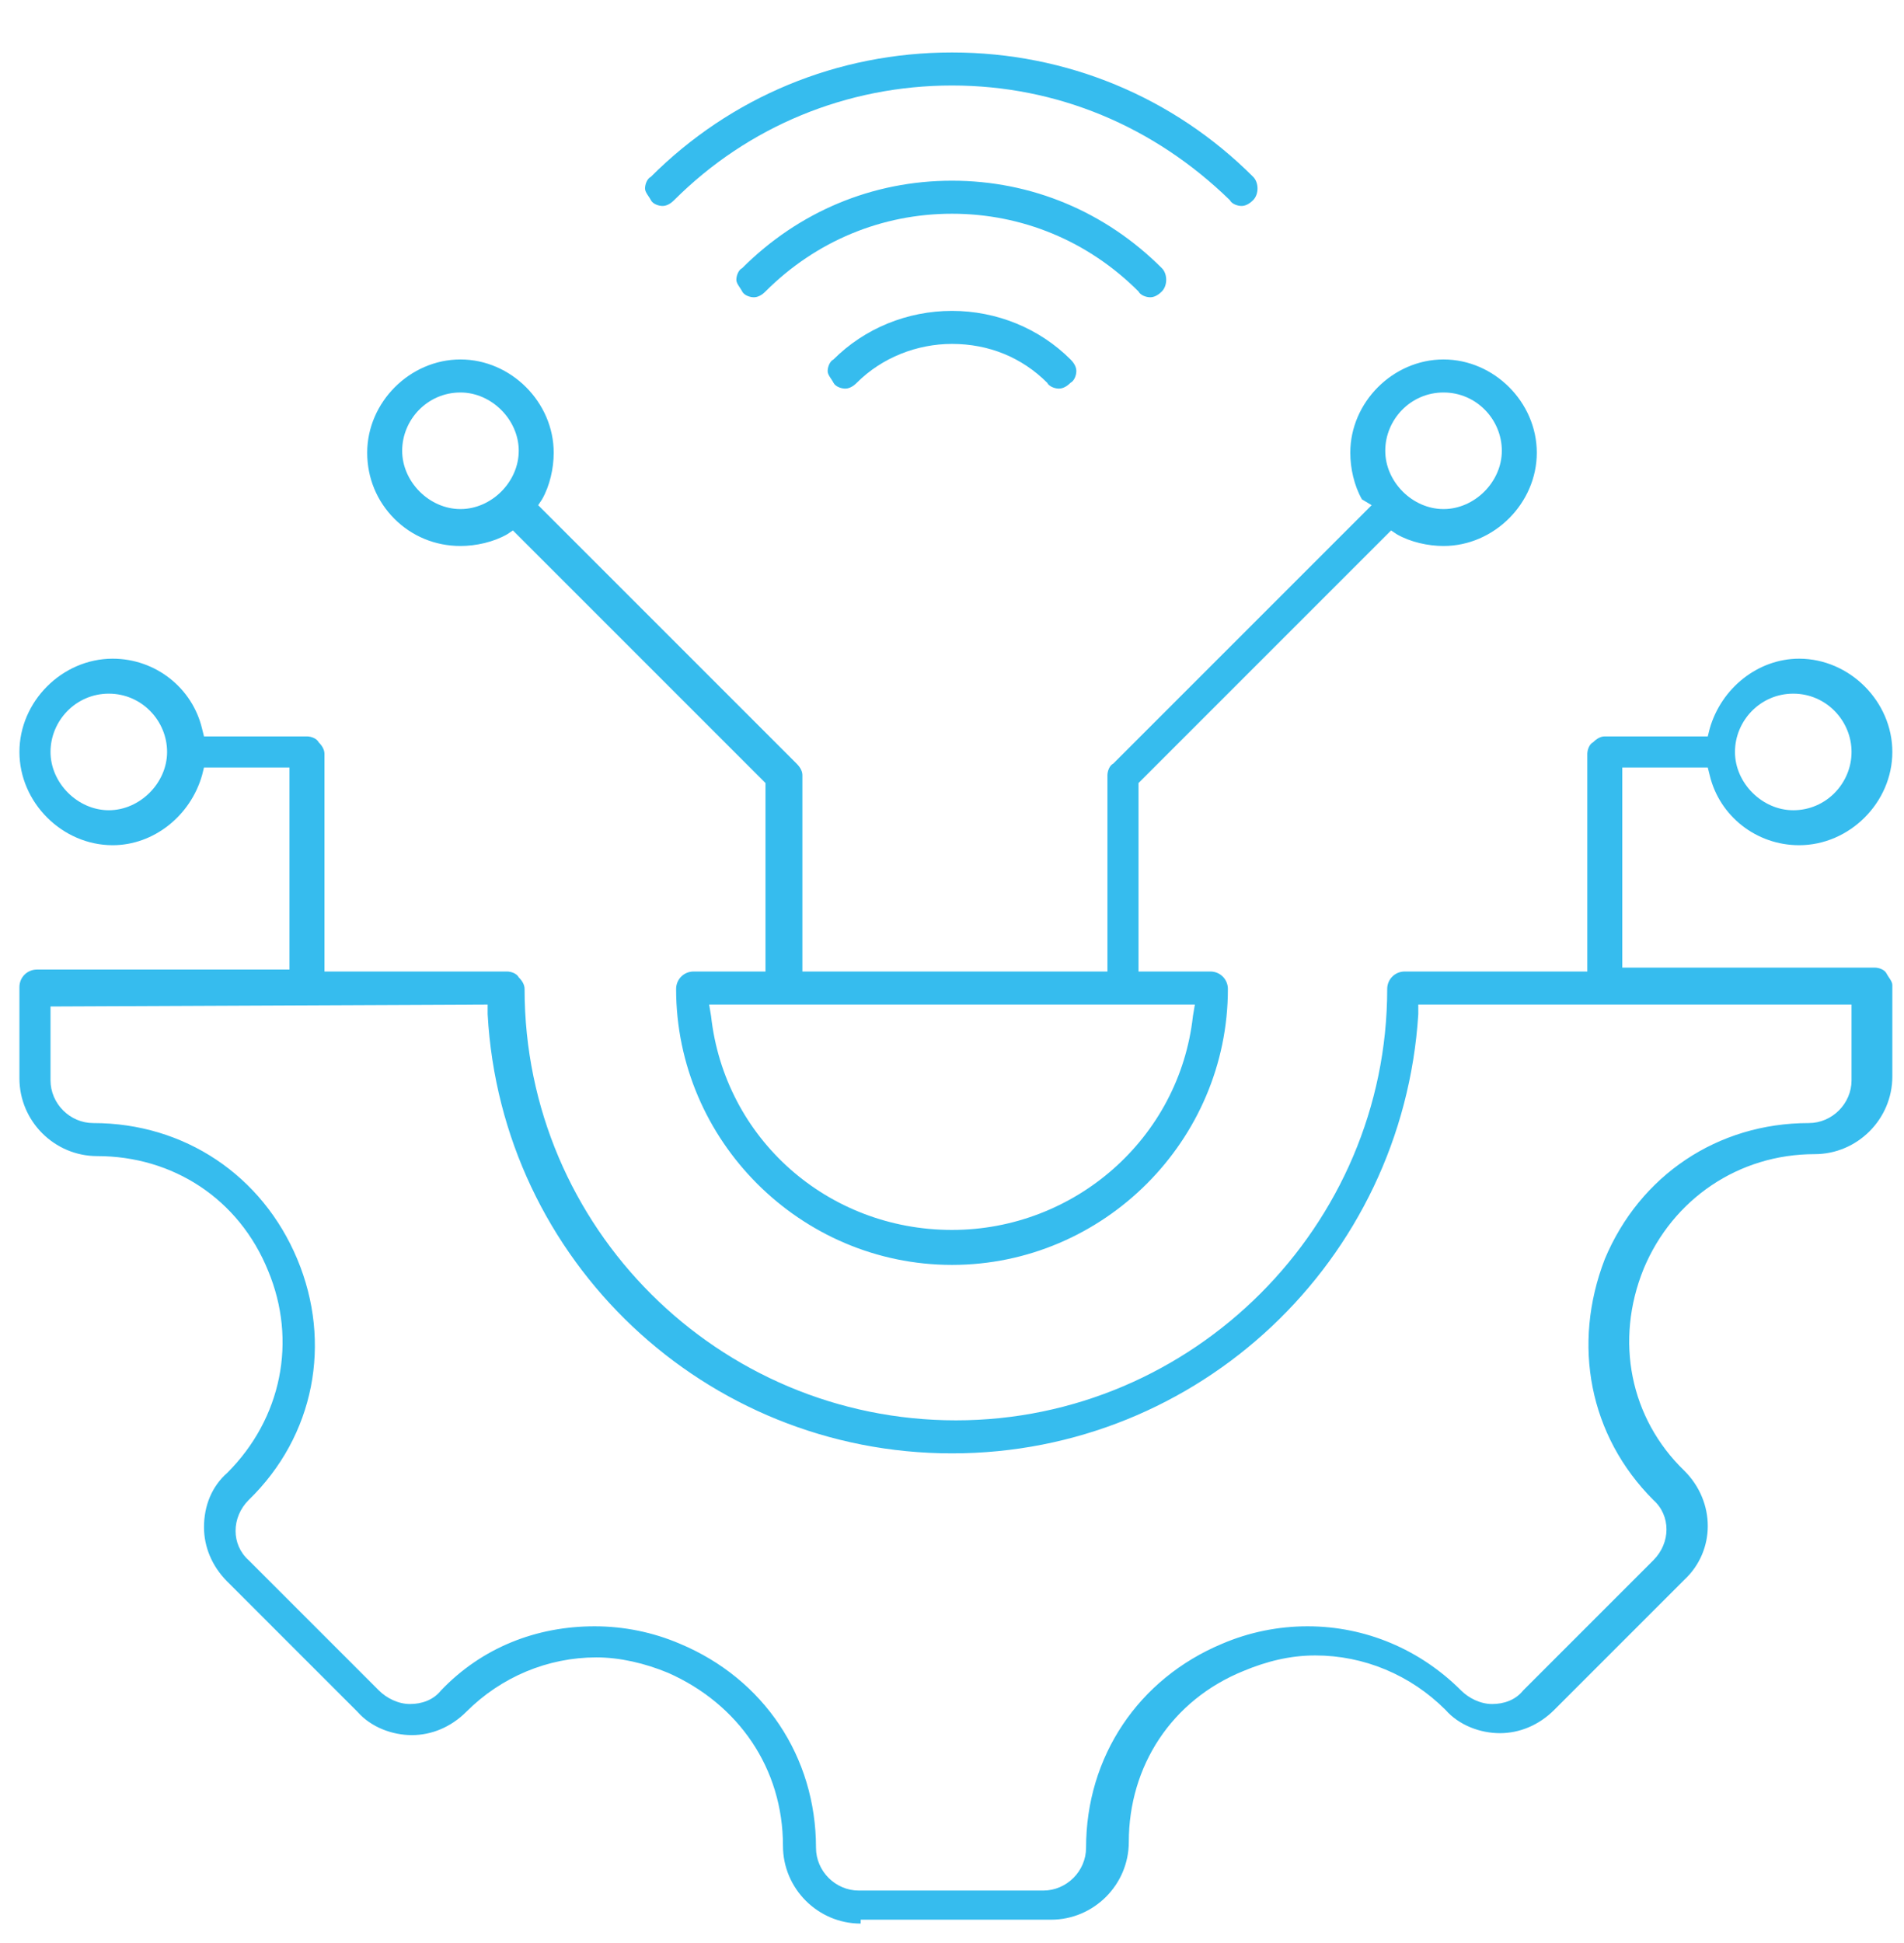 <?xml version="1.0" encoding="UTF-8"?>
<svg width="98px" height="100px" viewBox="0 0 98 100" version="1.1" xmlns="http://www.w3.org/2000/svg" xmlns:xlink="http://www.w3.org/1999/xlink">
    <title>ibt-managed-it-de</title>
    <g id="Page-1" stroke="none" stroke-width="1" fill="none" fill-rule="evenodd">
        <g id="ibt-managed-it-de" transform="translate(0.2, 0)">
            <rect id="Rectangle" x="0" y="0" width="97.7" height="99.7"></rect>
            <path d="M44.1,99 C41.9,99 40.1,97.2 40.1,95 C40.1,91 37.8,87.7 34.2,86.1 C33,85.6 31.7,85.3 30.5,85.3 C28,85.3 25.6,86.3 23.8,88.1 C23,88.9 22,89.3 21,89.3 C20,89.3 18.9,88.9 18.2,88.1 L11.5,81.4 C10.7,80.6 10.3,79.6 10.3,78.6 C10.3,77.5 10.7,76.5 11.5,75.8 C14.3,73 15.1,69 13.6,65.4 C12.1,61.7 8.7,59.5 4.8,59.5 C2.6,59.5 0.8,57.7 0.8,55.5 L0.8,50.8 C0.8,50.3 1.2,49.9 1.7,49.9 L14.7,49.9 L14.7,39.5 L10.3,39.5 L10.2,39.9 C9.6,42 7.7,43.5 5.6,43.5 C3,43.5 0.8,41.3 0.8,38.7 C0.8,36.1 3,33.9 5.6,33.9 C7.8,33.9 9.7,35.4 10.2,37.5 L10.3,37.9 L15.6,37.9 C15.8,37.9 16.1,38 16.2,38.2 C16.4,38.4 16.5,38.6 16.5,38.8 L16.5,50 L25.9,50 C26.1,50 26.4,50.1 26.5,50.3 C26.7,50.5 26.8,50.7 26.8,50.9 C26.8,63.2 36.8,73.1 49,73.1 C61.2,73.1 71.2,63.1 71.2,50.9 C71.2,50.4 71.6,50 72.1,50 L81.5,50 L81.5,38.8 C81.5,38.6 81.6,38.3 81.8,38.2 C82,38 82.2,37.9 82.4,37.9 L87.7,37.9 L87.8,37.5 C88.4,35.4 90.3,33.9 92.4,33.9 C95,33.9 97.2,36.1 97.2,38.7 C97.2,41.3 95,43.5 92.4,43.5 C90.2,43.5 88.3,42 87.8,39.9 L87.7,39.5 L83.3,39.5 L83.3,49.8 L96.3,49.8 C96.5,49.8 96.8,49.9 96.9,50.1 C97,50.3 97.2,50.5 97.2,50.7 L97.2,55.4 C97.2,57.6 95.4,59.4 93.2,59.4 C89.3,59.4 85.9,61.7 84.4,65.3 C82.9,69 83.7,73 86.5,75.7 C88.1,77.3 88.1,79.8 86.5,81.3 L79.8,88 C79,88.8 78,89.2 77,89.2 C76,89.2 74.9,88.8 74.2,88 C72.4,86.2 70,85.2 67.5,85.2 C66.2,85.2 65,85.5 63.8,86 C60.1,87.5 57.9,90.9 57.9,94.8 C57.9,97 56.1,98.8 53.9,98.8 L44.1,98.8 L44.1,99 Z M30.4,83.7 C31.9,83.7 33.4,84 34.8,84.6 C39.1,86.4 41.8,90.4 41.8,95.1 C41.8,96.3 42.8,97.3 44,97.3 L53.5,97.3 C54.7,97.3 55.7,96.3 55.7,95.1 C55.7,90.4 58.4,86.4 62.7,84.6 C64.1,84 65.6,83.7 67.1,83.7 C70.1,83.7 72.9,84.9 75,87 C75.4,87.4 76,87.7 76.6,87.7 C77.2,87.7 77.8,87.5 78.2,87 L84.9,80.3 C85.8,79.4 85.8,78 84.9,77.2 C81.6,73.9 80.7,69.2 82.4,64.8 C84.2,60.5 88.2,57.8 92.9,57.8 C94.1,57.8 95.1,56.8 95.1,55.6 L95.1,51.7 L72.8,51.7 L72.8,52.2 C72,64.9 61.5,74.8 48.8,74.8 C36.1,74.8 25.6,64.9 24.9,52.2 L24.9,51.7 L2.4,51.8 L2.4,55.6 C2.4,56.8 3.4,57.8 4.6,57.8 C9.3,57.8 13.3,60.5 15.1,64.8 C16.9,69.1 16,73.9 12.6,77.2 C11.7,78.1 11.7,79.5 12.6,80.3 L19.3,87 C19.7,87.4 20.3,87.7 20.9,87.7 C21.5,87.7 22.1,87.5 22.5,87 C24.6,84.8 27.4,83.7 30.4,83.7 Z M92.1,35.7 C90.4,35.7 89.1,37.1 89.1,38.7 C89.1,40.3 90.5,41.7 92.1,41.7 C93.8,41.7 95.1,40.3 95.1,38.7 C95.1,37.1 93.8,35.7 92.1,35.7 Z M5.4,35.7 C3.7,35.7 2.4,37.1 2.4,38.7 C2.4,40.3 3.8,41.7 5.4,41.7 C7,41.7 8.4,40.3 8.4,38.7 C8.4,37.1 7.1,35.7 5.4,35.7 Z M48.8,65.1 C41,65.1 34.6,58.7 34.6,50.9 C34.6,50.4 35,50 35.5,50 L39.2,50 L39.2,40.3 L26.2,27.3 L25.9,27.5 C25.2,27.9 24.3,28.1 23.5,28.1 C22.2,28.1 21,27.6 20.1,26.7 C19.2,25.8 18.7,24.6 18.7,23.3 C18.7,20.7 20.9,18.5 23.5,18.5 C26.1,18.5 28.3,20.7 28.3,23.3 C28.3,24.1 28.1,25 27.7,25.7 L27.5,26 L40.8,39.3 C41,39.5 41.1,39.7 41.1,39.9 L41.1,50 L56.8,50 L56.8,39.9 C56.8,39.7 56.9,39.4 57.1,39.3 L70.4,26 L69.9,25.7 C69.5,25 69.3,24.1 69.3,23.3 C69.3,20.7 71.5,18.5 74.1,18.5 C76.7,18.5 78.9,20.7 78.9,23.3 C78.9,25.9 76.7,28.1 74.1,28.1 C73.3,28.1 72.4,27.9 71.7,27.5 L71.4,27.3 L58.4,40.3 L58.4,50 L62.1,50 C62.6,50 63,50.4 63,50.9 C63,58.7 56.6,65.1 48.8,65.1 Z M36.4,52.3 C37.1,58.6 42.4,63.3 48.8,63.3 C55.1,63.3 60.5,58.6 61.2,52.3 L61.3,51.7 L36.3,51.7 L36.4,52.3 Z M74.1,20.2 C72.4,20.2 71.1,21.6 71.1,23.2 C71.1,24.8 72.5,26.2 74.1,26.2 C75.7,26.2 77.1,24.8 77.1,23.2 C77.1,21.6 75.8,20.2 74.1,20.2 Z M23.5,20.2 C21.8,20.2 20.5,21.6 20.5,23.2 C20.5,24.8 21.9,26.2 23.5,26.2 C25.1,26.2 26.5,24.8 26.5,23.2 C26.5,21.6 25.1,20.2 23.5,20.2 Z M43.3,20 C43.1,20 42.8,19.9 42.7,19.7 C42.6,19.5 42.4,19.3 42.4,19.1 C42.4,18.9 42.5,18.6 42.7,18.5 C44.3,16.9 46.5,16 48.8,16 C51.1,16 53.3,16.9 54.9,18.5 C55.1,18.7 55.2,18.9 55.2,19.1 C55.2,19.3 55.1,19.6 54.9,19.7 C54.7,19.9 54.5,20 54.3,20 C54.1,20 53.8,19.9 53.7,19.7 C52.4,18.4 50.7,17.7 48.8,17.7 C47,17.7 45.2,18.4 43.9,19.7 C43.7,19.9 43.5,20 43.3,20 Z M59,15.3 C58.8,15.3 58.5,15.2 58.4,15 C55.8,12.4 52.4,11 48.8,11 C45.2,11 41.8,12.4 39.2,15 C39,15.2 38.8,15.3 38.6,15.3 C38.4,15.3 38.1,15.2 38,15 C37.9,14.8 37.7,14.6 37.7,14.4 C37.7,14.2 37.8,13.9 38,13.8 C40.9,10.9 44.7,9.3 48.8,9.3 C52.9,9.3 56.7,10.9 59.6,13.8 C59.9,14.1 59.9,14.7 59.6,15 C59.4,15.2 59.2,15.3 59,15.3 Z M63.7,10.6 C63.5,10.6 63.2,10.5 63.1,10.3 C59.2,6.5 54.2,4.4 48.8,4.4 C43.4,4.4 38.3,6.5 34.5,10.3 C34.3,10.5 34.1,10.6 33.9,10.6 C33.7,10.6 33.4,10.5 33.3,10.3 C33.2,10.1 33,9.9 33,9.7 C33,9.5 33.1,9.2 33.3,9.1 C37.4,5 42.9,2.7 48.8,2.7 C54.7,2.7 60.2,5 64.3,9.1 C64.6,9.4 64.6,10 64.3,10.3 C64.1,10.5 63.9,10.6 63.7,10.6 Z" id="Shape" fill="#36BCEE" fill-rule="nonzero"></path>
        </g>
    </g>
</svg>
